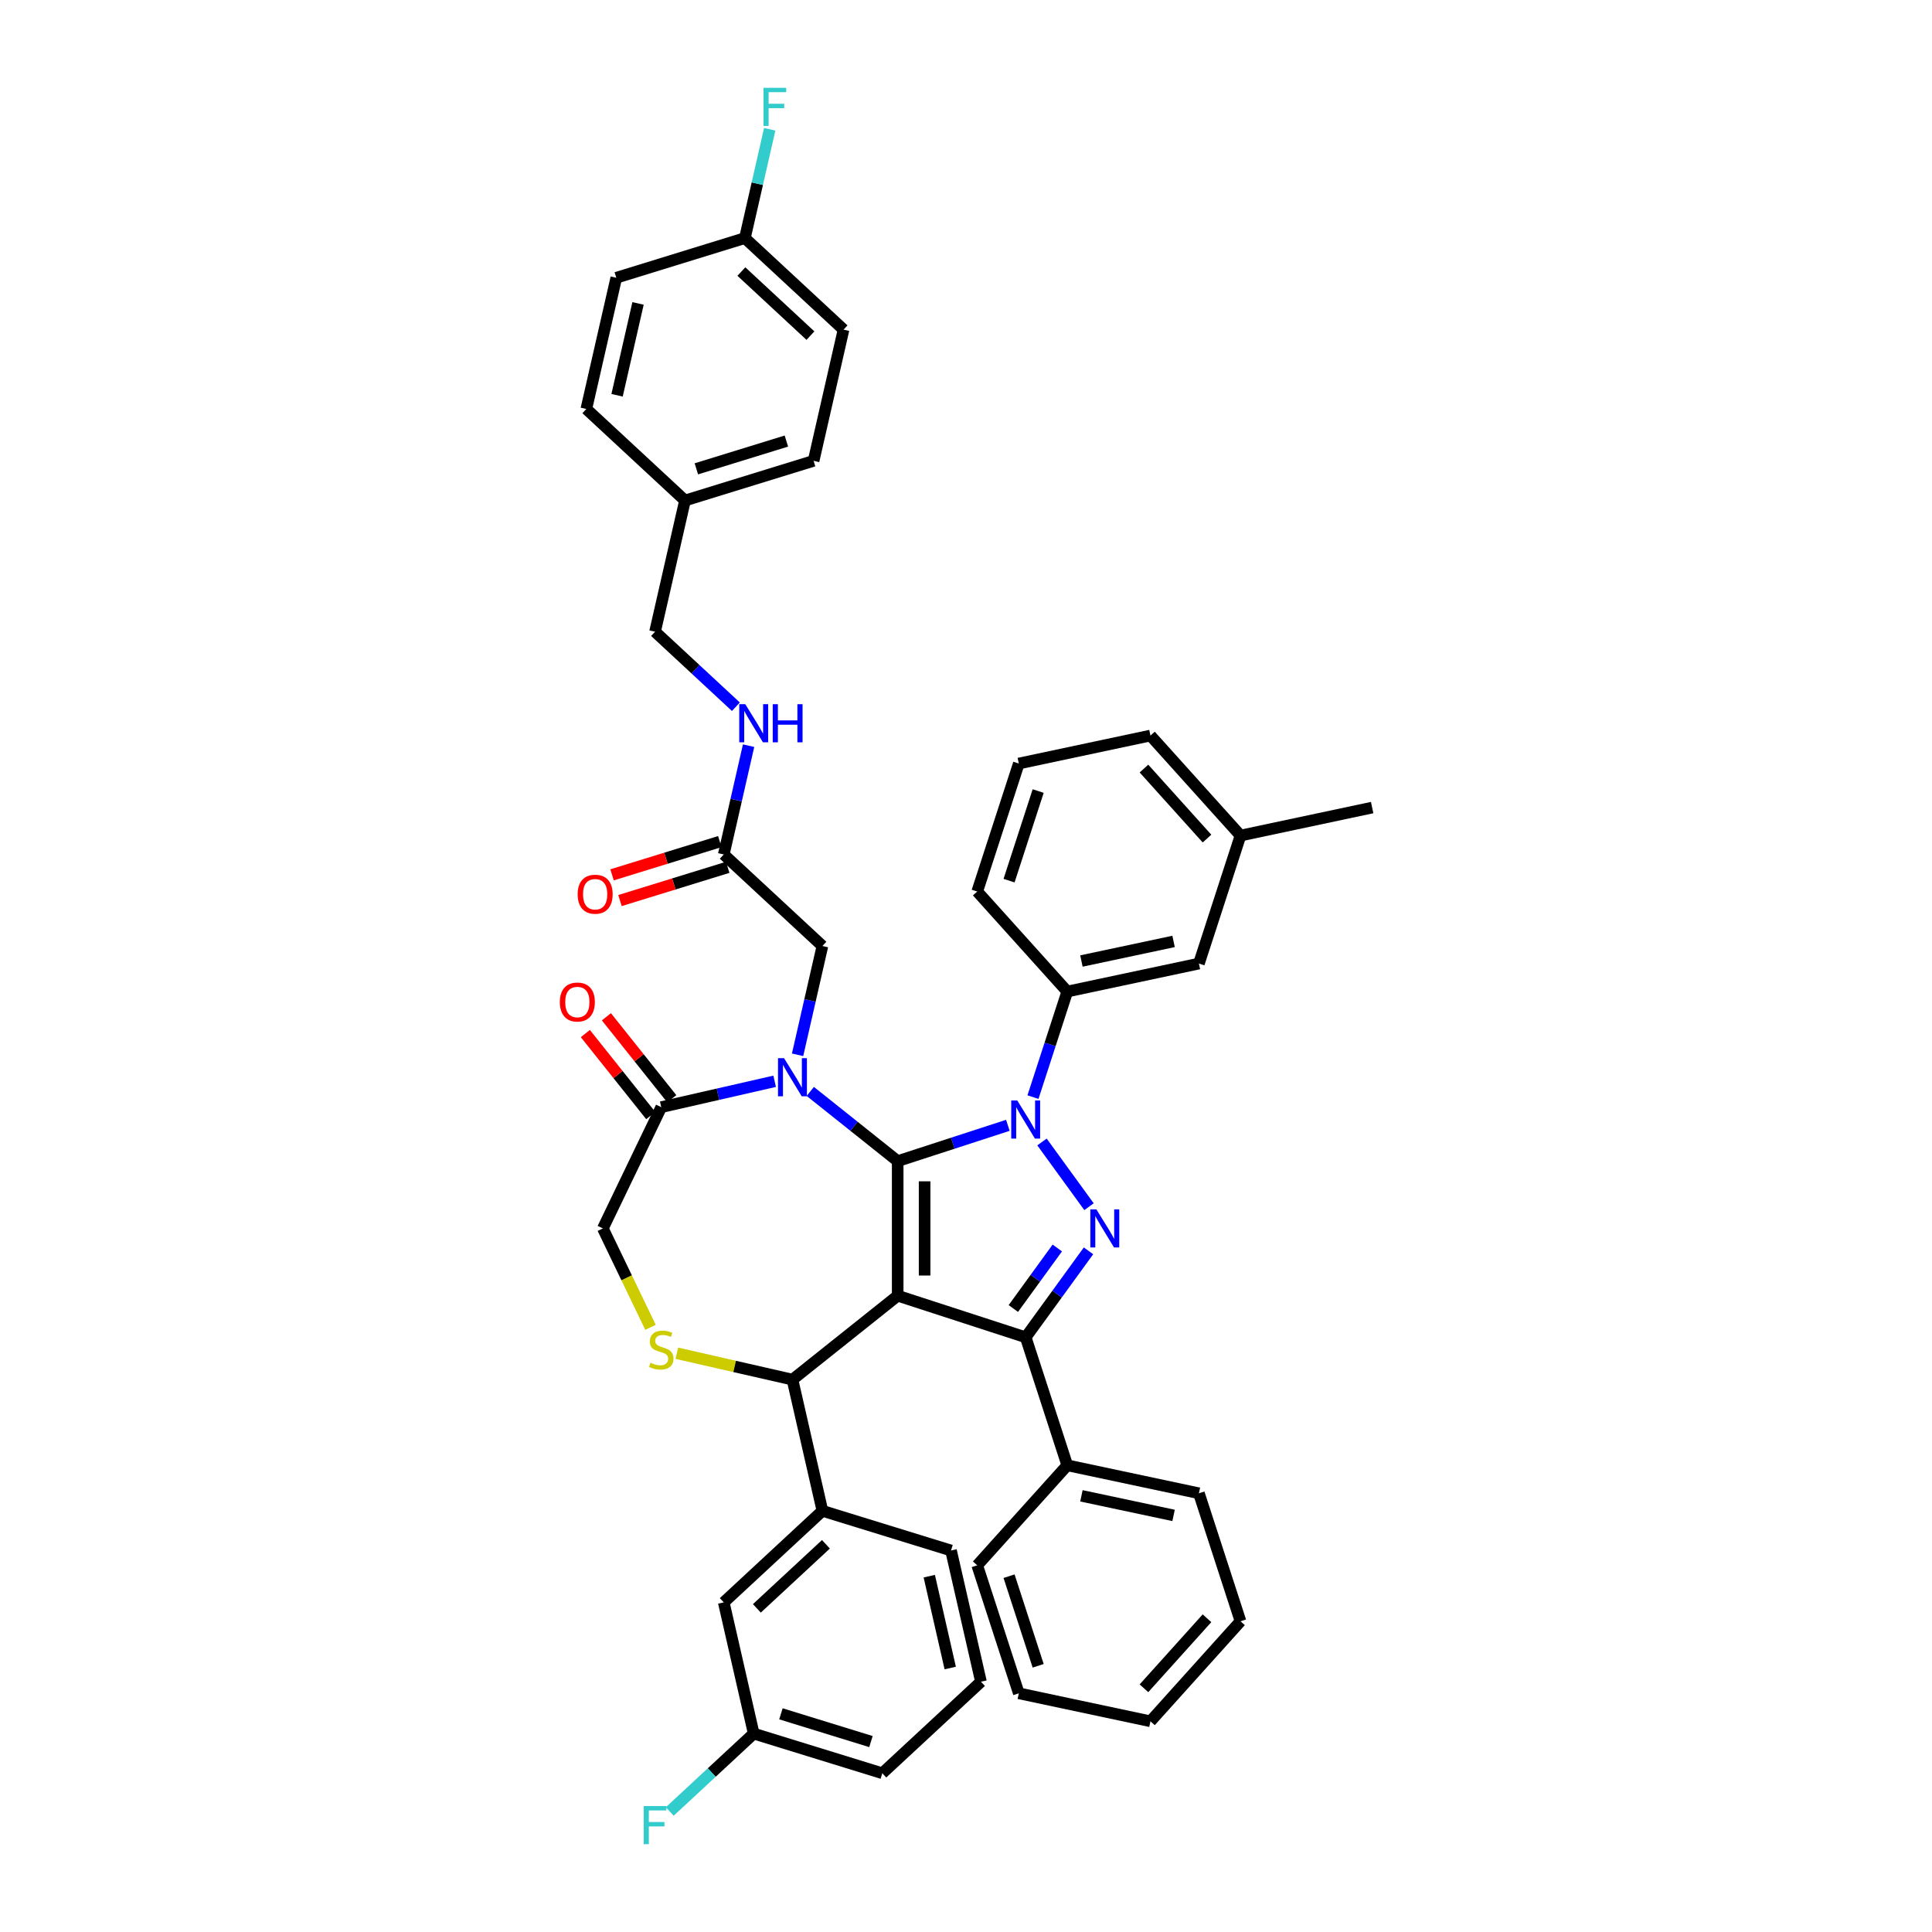 <?xml version='1.0' encoding='iso-8859-1'?>
<svg version='1.1' baseProfile='full'
              xmlns='http://www.w3.org/2000/svg'
                      xmlns:rdkit='http://www.rdkit.org/xml'
                      xmlns:xlink='http://www.w3.org/1999/xlink'
                  xml:space='preserve'
width='1000px' height='1000px' viewBox='0 0 1000 1000'>
<!-- END OF HEADER -->
<rect style='opacity:1.0;fill:#FFFFFF;stroke:none' width='1000' height='1000' x='0' y='0'> </rect>
<path class='bond-0' d='M 374.616,442.27 L 381.042,414.116' style='fill:none;fill-rule:evenodd;stroke:#000000;stroke-width:6px;stroke-linecap:butt;stroke-linejoin:miter;stroke-opacity:1' />
<path class='bond-0' d='M 381.042,414.116 L 387.468,385.961' style='fill:none;fill-rule:evenodd;stroke:#0000FF;stroke-width:6px;stroke-linecap:butt;stroke-linejoin:miter;stroke-opacity:1' />
<path class='bond-1' d='M 372.563,435.613 L 344.678,444.214' style='fill:none;fill-rule:evenodd;stroke:#000000;stroke-width:6px;stroke-linecap:butt;stroke-linejoin:miter;stroke-opacity:1' />
<path class='bond-1' d='M 344.678,444.214 L 316.794,452.816' style='fill:none;fill-rule:evenodd;stroke:#FF0000;stroke-width:6px;stroke-linecap:butt;stroke-linejoin:miter;stroke-opacity:1' />
<path class='bond-1' d='M 376.669,448.926 L 348.785,457.528' style='fill:none;fill-rule:evenodd;stroke:#000000;stroke-width:6px;stroke-linecap:butt;stroke-linejoin:miter;stroke-opacity:1' />
<path class='bond-1' d='M 348.785,457.528 L 320.901,466.129' style='fill:none;fill-rule:evenodd;stroke:#FF0000;stroke-width:6px;stroke-linecap:butt;stroke-linejoin:miter;stroke-opacity:1' />
<path class='bond-2' d='M 374.616,442.27 L 425.681,489.651' style='fill:none;fill-rule:evenodd;stroke:#000000;stroke-width:6px;stroke-linecap:butt;stroke-linejoin:miter;stroke-opacity:1' />
<path class='bond-3' d='M 436.62,170.614 L 385.555,123.233' style='fill:none;fill-rule:evenodd;stroke:#000000;stroke-width:6px;stroke-linecap:butt;stroke-linejoin:miter;stroke-opacity:1' />
<path class='bond-3' d='M 419.484,173.72 L 383.738,140.553' style='fill:none;fill-rule:evenodd;stroke:#000000;stroke-width:6px;stroke-linecap:butt;stroke-linejoin:miter;stroke-opacity:1' />
<path class='bond-4' d='M 436.62,170.614 L 421.119,238.528' style='fill:none;fill-rule:evenodd;stroke:#000000;stroke-width:6px;stroke-linecap:butt;stroke-linejoin:miter;stroke-opacity:1' />
<path class='bond-5' d='M 380.894,365.798 L 359.973,346.386' style='fill:none;fill-rule:evenodd;stroke:#0000FF;stroke-width:6px;stroke-linecap:butt;stroke-linejoin:miter;stroke-opacity:1' />
<path class='bond-5' d='M 359.973,346.386 L 339.052,326.975' style='fill:none;fill-rule:evenodd;stroke:#000000;stroke-width:6px;stroke-linecap:butt;stroke-linejoin:miter;stroke-opacity:1' />
<path class='bond-6' d='M 385.555,123.233 L 318.989,143.765' style='fill:none;fill-rule:evenodd;stroke:#000000;stroke-width:6px;stroke-linecap:butt;stroke-linejoin:miter;stroke-opacity:1' />
<path class='bond-7' d='M 385.555,123.233 L 391.981,95.078' style='fill:none;fill-rule:evenodd;stroke:#000000;stroke-width:6px;stroke-linecap:butt;stroke-linejoin:miter;stroke-opacity:1' />
<path class='bond-7' d='M 391.981,95.078 L 398.407,66.924' style='fill:none;fill-rule:evenodd;stroke:#33CCCC;stroke-width:6px;stroke-linecap:butt;stroke-linejoin:miter;stroke-opacity:1' />
<path class='bond-8' d='M 534.664,567.866 L 543.542,540.543' style='fill:none;fill-rule:evenodd;stroke:#0000FF;stroke-width:6px;stroke-linecap:butt;stroke-linejoin:miter;stroke-opacity:1' />
<path class='bond-8' d='M 543.542,540.543 L 552.42,513.22' style='fill:none;fill-rule:evenodd;stroke:#000000;stroke-width:6px;stroke-linecap:butt;stroke-linejoin:miter;stroke-opacity:1' />
<path class='bond-9' d='M 521.671,582.468 L 493.157,591.733' style='fill:none;fill-rule:evenodd;stroke:#0000FF;stroke-width:6px;stroke-linecap:butt;stroke-linejoin:miter;stroke-opacity:1' />
<path class='bond-9' d='M 493.157,591.733 L 464.643,600.998' style='fill:none;fill-rule:evenodd;stroke:#000000;stroke-width:6px;stroke-linecap:butt;stroke-linejoin:miter;stroke-opacity:1' />
<path class='bond-10' d='M 539.325,591.077 L 563.668,624.581' style='fill:none;fill-rule:evenodd;stroke:#0000FF;stroke-width:6px;stroke-linecap:butt;stroke-linejoin:miter;stroke-opacity:1' />
<path class='bond-11' d='M 530.894,692.185 L 552.42,758.436' style='fill:none;fill-rule:evenodd;stroke:#000000;stroke-width:6px;stroke-linecap:butt;stroke-linejoin:miter;stroke-opacity:1' />
<path class='bond-12' d='M 530.894,692.185 L 464.643,670.658' style='fill:none;fill-rule:evenodd;stroke:#000000;stroke-width:6px;stroke-linecap:butt;stroke-linejoin:miter;stroke-opacity:1' />
<path class='bond-13' d='M 530.894,692.185 L 547.15,669.809' style='fill:none;fill-rule:evenodd;stroke:#000000;stroke-width:6px;stroke-linecap:butt;stroke-linejoin:miter;stroke-opacity:1' />
<path class='bond-13' d='M 547.15,669.809 L 563.407,647.434' style='fill:none;fill-rule:evenodd;stroke:#0000FF;stroke-width:6px;stroke-linecap:butt;stroke-linejoin:miter;stroke-opacity:1' />
<path class='bond-13' d='M 524.499,677.283 L 535.879,661.62' style='fill:none;fill-rule:evenodd;stroke:#000000;stroke-width:6px;stroke-linecap:butt;stroke-linejoin:miter;stroke-opacity:1' />
<path class='bond-13' d='M 535.879,661.62 L 547.259,645.957' style='fill:none;fill-rule:evenodd;stroke:#0000FF;stroke-width:6px;stroke-linecap:butt;stroke-linejoin:miter;stroke-opacity:1' />
<path class='bond-14' d='M 464.643,670.658 L 464.643,600.998' style='fill:none;fill-rule:evenodd;stroke:#000000;stroke-width:6px;stroke-linecap:butt;stroke-linejoin:miter;stroke-opacity:1' />
<path class='bond-14' d='M 478.575,660.209 L 478.575,611.447' style='fill:none;fill-rule:evenodd;stroke:#000000;stroke-width:6px;stroke-linecap:butt;stroke-linejoin:miter;stroke-opacity:1' />
<path class='bond-15' d='M 464.643,670.658 L 410.18,714.091' style='fill:none;fill-rule:evenodd;stroke:#000000;stroke-width:6px;stroke-linecap:butt;stroke-linejoin:miter;stroke-opacity:1' />
<path class='bond-16' d='M 464.643,600.998 L 442.023,582.959' style='fill:none;fill-rule:evenodd;stroke:#000000;stroke-width:6px;stroke-linecap:butt;stroke-linejoin:miter;stroke-opacity:1' />
<path class='bond-16' d='M 442.023,582.959 L 419.403,564.92' style='fill:none;fill-rule:evenodd;stroke:#0000FF;stroke-width:6px;stroke-linecap:butt;stroke-linejoin:miter;stroke-opacity:1' />
<path class='bond-17' d='M 400.957,559.67 L 371.611,566.368' style='fill:none;fill-rule:evenodd;stroke:#0000FF;stroke-width:6px;stroke-linecap:butt;stroke-linejoin:miter;stroke-opacity:1' />
<path class='bond-17' d='M 371.611,566.368 L 342.266,573.066' style='fill:none;fill-rule:evenodd;stroke:#000000;stroke-width:6px;stroke-linecap:butt;stroke-linejoin:miter;stroke-opacity:1' />
<path class='bond-18' d='M 412.829,545.96 L 419.255,517.805' style='fill:none;fill-rule:evenodd;stroke:#0000FF;stroke-width:6px;stroke-linecap:butt;stroke-linejoin:miter;stroke-opacity:1' />
<path class='bond-18' d='M 419.255,517.805 L 425.681,489.651' style='fill:none;fill-rule:evenodd;stroke:#000000;stroke-width:6px;stroke-linecap:butt;stroke-linejoin:miter;stroke-opacity:1' />
<path class='bond-19' d='M 342.266,573.066 L 312.041,635.828' style='fill:none;fill-rule:evenodd;stroke:#000000;stroke-width:6px;stroke-linecap:butt;stroke-linejoin:miter;stroke-opacity:1' />
<path class='bond-20' d='M 347.712,568.723 L 330.79,547.503' style='fill:none;fill-rule:evenodd;stroke:#000000;stroke-width:6px;stroke-linecap:butt;stroke-linejoin:miter;stroke-opacity:1' />
<path class='bond-20' d='M 330.79,547.503 L 313.868,526.283' style='fill:none;fill-rule:evenodd;stroke:#FF0000;stroke-width:6px;stroke-linecap:butt;stroke-linejoin:miter;stroke-opacity:1' />
<path class='bond-20' d='M 336.819,577.409 L 319.897,556.19' style='fill:none;fill-rule:evenodd;stroke:#000000;stroke-width:6px;stroke-linecap:butt;stroke-linejoin:miter;stroke-opacity:1' />
<path class='bond-20' d='M 319.897,556.19 L 302.975,534.97' style='fill:none;fill-rule:evenodd;stroke:#FF0000;stroke-width:6px;stroke-linecap:butt;stroke-linejoin:miter;stroke-opacity:1' />
<path class='bond-21' d='M 312.041,635.828 L 324.366,661.42' style='fill:none;fill-rule:evenodd;stroke:#000000;stroke-width:6px;stroke-linecap:butt;stroke-linejoin:miter;stroke-opacity:1' />
<path class='bond-21' d='M 324.366,661.42 L 336.69,687.012' style='fill:none;fill-rule:evenodd;stroke:#CCCC00;stroke-width:6px;stroke-linecap:butt;stroke-linejoin:miter;stroke-opacity:1' />
<path class='bond-22' d='M 350.332,700.431 L 380.256,707.261' style='fill:none;fill-rule:evenodd;stroke:#CCCC00;stroke-width:6px;stroke-linecap:butt;stroke-linejoin:miter;stroke-opacity:1' />
<path class='bond-22' d='M 380.256,707.261 L 410.18,714.091' style='fill:none;fill-rule:evenodd;stroke:#000000;stroke-width:6px;stroke-linecap:butt;stroke-linejoin:miter;stroke-opacity:1' />
<path class='bond-23' d='M 410.18,714.091 L 425.681,782.005' style='fill:none;fill-rule:evenodd;stroke:#000000;stroke-width:6px;stroke-linecap:butt;stroke-linejoin:miter;stroke-opacity:1' />
<path class='bond-24' d='M 374.616,829.386 L 425.681,782.005' style='fill:none;fill-rule:evenodd;stroke:#000000;stroke-width:6px;stroke-linecap:butt;stroke-linejoin:miter;stroke-opacity:1' />
<path class='bond-24' d='M 391.752,832.492 L 427.497,799.325' style='fill:none;fill-rule:evenodd;stroke:#000000;stroke-width:6px;stroke-linecap:butt;stroke-linejoin:miter;stroke-opacity:1' />
<path class='bond-25' d='M 374.616,829.386 L 390.117,897.3' style='fill:none;fill-rule:evenodd;stroke:#000000;stroke-width:6px;stroke-linecap:butt;stroke-linejoin:miter;stroke-opacity:1' />
<path class='bond-26' d='M 390.117,897.3 L 368.388,917.462' style='fill:none;fill-rule:evenodd;stroke:#000000;stroke-width:6px;stroke-linecap:butt;stroke-linejoin:miter;stroke-opacity:1' />
<path class='bond-26' d='M 368.388,917.462 L 346.659,937.623' style='fill:none;fill-rule:evenodd;stroke:#33CCCC;stroke-width:6px;stroke-linecap:butt;stroke-linejoin:miter;stroke-opacity:1' />
<path class='bond-27' d='M 390.117,897.3 L 456.682,917.833' style='fill:none;fill-rule:evenodd;stroke:#000000;stroke-width:6px;stroke-linecap:butt;stroke-linejoin:miter;stroke-opacity:1' />
<path class='bond-27' d='M 404.208,887.067 L 450.804,901.44' style='fill:none;fill-rule:evenodd;stroke:#000000;stroke-width:6px;stroke-linecap:butt;stroke-linejoin:miter;stroke-opacity:1' />
<path class='bond-28' d='M 425.681,782.005 L 492.246,802.538' style='fill:none;fill-rule:evenodd;stroke:#000000;stroke-width:6px;stroke-linecap:butt;stroke-linejoin:miter;stroke-opacity:1' />
<path class='bond-29' d='M 552.42,513.22 L 620.558,498.737' style='fill:none;fill-rule:evenodd;stroke:#000000;stroke-width:6px;stroke-linecap:butt;stroke-linejoin:miter;stroke-opacity:1' />
<path class='bond-29' d='M 559.744,497.42 L 607.441,487.282' style='fill:none;fill-rule:evenodd;stroke:#000000;stroke-width:6px;stroke-linecap:butt;stroke-linejoin:miter;stroke-opacity:1' />
<path class='bond-30' d='M 552.42,513.22 L 505.808,461.452' style='fill:none;fill-rule:evenodd;stroke:#000000;stroke-width:6px;stroke-linecap:butt;stroke-linejoin:miter;stroke-opacity:1' />
<path class='bond-31' d='M 620.558,498.737 L 642.085,432.486' style='fill:none;fill-rule:evenodd;stroke:#000000;stroke-width:6px;stroke-linecap:butt;stroke-linejoin:miter;stroke-opacity:1' />
<path class='bond-32' d='M 552.42,758.436 L 620.558,772.919' style='fill:none;fill-rule:evenodd;stroke:#000000;stroke-width:6px;stroke-linecap:butt;stroke-linejoin:miter;stroke-opacity:1' />
<path class='bond-32' d='M 559.744,774.236 L 607.441,784.374' style='fill:none;fill-rule:evenodd;stroke:#000000;stroke-width:6px;stroke-linecap:butt;stroke-linejoin:miter;stroke-opacity:1' />
<path class='bond-33' d='M 552.42,758.436 L 505.808,810.204' style='fill:none;fill-rule:evenodd;stroke:#000000;stroke-width:6px;stroke-linecap:butt;stroke-linejoin:miter;stroke-opacity:1' />
<path class='bond-34' d='M 620.558,772.919 L 642.085,839.17' style='fill:none;fill-rule:evenodd;stroke:#000000;stroke-width:6px;stroke-linecap:butt;stroke-linejoin:miter;stroke-opacity:1' />
<path class='bond-35' d='M 505.808,810.204 L 527.334,876.455' style='fill:none;fill-rule:evenodd;stroke:#000000;stroke-width:6px;stroke-linecap:butt;stroke-linejoin:miter;stroke-opacity:1' />
<path class='bond-35' d='M 522.287,815.836 L 537.356,862.212' style='fill:none;fill-rule:evenodd;stroke:#000000;stroke-width:6px;stroke-linecap:butt;stroke-linejoin:miter;stroke-opacity:1' />
<path class='bond-36' d='M 642.085,839.17 L 595.473,890.938' style='fill:none;fill-rule:evenodd;stroke:#000000;stroke-width:6px;stroke-linecap:butt;stroke-linejoin:miter;stroke-opacity:1' />
<path class='bond-36' d='M 624.739,837.613 L 592.111,873.85' style='fill:none;fill-rule:evenodd;stroke:#000000;stroke-width:6px;stroke-linecap:butt;stroke-linejoin:miter;stroke-opacity:1' />
<path class='bond-37' d='M 527.334,876.455 L 595.473,890.938' style='fill:none;fill-rule:evenodd;stroke:#000000;stroke-width:6px;stroke-linecap:butt;stroke-linejoin:miter;stroke-opacity:1' />
<path class='bond-38' d='M 642.085,432.486 L 710.223,418.003' style='fill:none;fill-rule:evenodd;stroke:#000000;stroke-width:6px;stroke-linecap:butt;stroke-linejoin:miter;stroke-opacity:1' />
<path class='bond-39' d='M 642.085,432.486 L 595.473,380.718' style='fill:none;fill-rule:evenodd;stroke:#000000;stroke-width:6px;stroke-linecap:butt;stroke-linejoin:miter;stroke-opacity:1' />
<path class='bond-39' d='M 624.739,434.043 L 592.111,397.806' style='fill:none;fill-rule:evenodd;stroke:#000000;stroke-width:6px;stroke-linecap:butt;stroke-linejoin:miter;stroke-opacity:1' />
<path class='bond-40' d='M 527.334,395.201 L 505.808,461.452' style='fill:none;fill-rule:evenodd;stroke:#000000;stroke-width:6px;stroke-linecap:butt;stroke-linejoin:miter;stroke-opacity:1' />
<path class='bond-40' d='M 537.356,409.444 L 522.287,455.82' style='fill:none;fill-rule:evenodd;stroke:#000000;stroke-width:6px;stroke-linecap:butt;stroke-linejoin:miter;stroke-opacity:1' />
<path class='bond-41' d='M 527.334,395.201 L 595.473,380.718' style='fill:none;fill-rule:evenodd;stroke:#000000;stroke-width:6px;stroke-linecap:butt;stroke-linejoin:miter;stroke-opacity:1' />
<path class='bond-42' d='M 507.747,870.452 L 492.246,802.538' style='fill:none;fill-rule:evenodd;stroke:#000000;stroke-width:6px;stroke-linecap:butt;stroke-linejoin:miter;stroke-opacity:1' />
<path class='bond-42' d='M 491.839,863.365 L 480.989,815.825' style='fill:none;fill-rule:evenodd;stroke:#000000;stroke-width:6px;stroke-linecap:butt;stroke-linejoin:miter;stroke-opacity:1' />
<path class='bond-43' d='M 507.747,870.452 L 456.682,917.833' style='fill:none;fill-rule:evenodd;stroke:#000000;stroke-width:6px;stroke-linecap:butt;stroke-linejoin:miter;stroke-opacity:1' />
<path class='bond-44' d='M 318.989,143.765 L 303.488,211.679' style='fill:none;fill-rule:evenodd;stroke:#000000;stroke-width:6px;stroke-linecap:butt;stroke-linejoin:miter;stroke-opacity:1' />
<path class='bond-44' d='M 330.247,157.053 L 319.396,204.592' style='fill:none;fill-rule:evenodd;stroke:#000000;stroke-width:6px;stroke-linecap:butt;stroke-linejoin:miter;stroke-opacity:1' />
<path class='bond-45' d='M 303.488,211.679 L 354.553,259.061' style='fill:none;fill-rule:evenodd;stroke:#000000;stroke-width:6px;stroke-linecap:butt;stroke-linejoin:miter;stroke-opacity:1' />
<path class='bond-46' d='M 354.553,259.061 L 421.119,238.528' style='fill:none;fill-rule:evenodd;stroke:#000000;stroke-width:6px;stroke-linecap:butt;stroke-linejoin:miter;stroke-opacity:1' />
<path class='bond-46' d='M 360.431,242.668 L 407.027,228.295' style='fill:none;fill-rule:evenodd;stroke:#000000;stroke-width:6px;stroke-linecap:butt;stroke-linejoin:miter;stroke-opacity:1' />
<path class='bond-47' d='M 354.553,259.061 L 339.052,326.975' style='fill:none;fill-rule:evenodd;stroke:#000000;stroke-width:6px;stroke-linecap:butt;stroke-linejoin:miter;stroke-opacity:1' />
<path  class='atom-2' d='M 385.756 364.492
L 392.22 374.941
Q 392.861 375.972, 393.892 377.839
Q 394.923 379.706, 394.979 379.817
L 394.979 364.492
L 397.598 364.492
L 397.598 384.22
L 394.895 384.22
L 387.957 372.795
Q 387.149 371.458, 386.285 369.925
Q 385.449 368.393, 385.199 367.919
L 385.199 384.22
L 382.635 384.22
L 382.635 364.492
L 385.756 364.492
' fill='#0000FF'/>
<path  class='atom-2' d='M 399.967 364.492
L 402.642 364.492
L 402.642 372.879
L 412.729 372.879
L 412.729 364.492
L 415.404 364.492
L 415.404 384.22
L 412.729 384.22
L 412.729 375.108
L 402.642 375.108
L 402.642 384.22
L 399.967 384.22
L 399.967 364.492
' fill='#0000FF'/>
<path  class='atom-3' d='M 298.994 462.858
Q 298.994 458.121, 301.335 455.474
Q 303.675 452.827, 308.05 452.827
Q 312.425 452.827, 314.765 455.474
Q 317.106 458.121, 317.106 462.858
Q 317.106 467.651, 314.737 470.382
Q 312.369 473.085, 308.05 473.085
Q 303.703 473.085, 301.335 470.382
Q 298.994 467.679, 298.994 462.858
M 308.05 470.855
Q 311.059 470.855, 312.676 468.849
Q 314.32 466.815, 314.32 462.858
Q 314.32 458.985, 312.676 457.035
Q 311.059 455.056, 308.05 455.056
Q 305.041 455.056, 303.397 457.007
Q 301.781 458.957, 301.781 462.858
Q 301.781 466.843, 303.397 468.849
Q 305.041 470.855, 308.05 470.855
' fill='#FF0000'/>
<path  class='atom-5' d='M 526.533 569.608
L 532.997 580.057
Q 533.638 581.088, 534.669 582.955
Q 535.7 584.821, 535.756 584.933
L 535.756 569.608
L 538.375 569.608
L 538.375 589.335
L 535.672 589.335
L 528.734 577.911
Q 527.926 576.574, 527.062 575.041
Q 526.226 573.509, 525.976 573.035
L 525.976 589.335
L 523.412 589.335
L 523.412 569.608
L 526.533 569.608
' fill='#0000FF'/>
<path  class='atom-7' d='M 567.478 625.964
L 573.943 636.413
Q 574.584 637.444, 575.615 639.311
Q 576.646 641.178, 576.701 641.289
L 576.701 625.964
L 579.321 625.964
L 579.321 645.692
L 576.618 645.692
L 569.68 634.268
Q 568.872 632.93, 568.008 631.398
Q 567.172 629.865, 566.921 629.391
L 566.921 645.692
L 564.358 645.692
L 564.358 625.964
L 567.478 625.964
' fill='#0000FF'/>
<path  class='atom-10' d='M 405.819 547.701
L 412.283 558.15
Q 412.924 559.181, 413.955 561.048
Q 414.986 562.915, 415.042 563.027
L 415.042 547.701
L 417.661 547.701
L 417.661 567.429
L 414.958 567.429
L 408.02 556.005
Q 407.212 554.667, 406.348 553.135
Q 405.512 551.602, 405.262 551.128
L 405.262 567.429
L 402.698 567.429
L 402.698 547.701
L 405.819 547.701
' fill='#0000FF'/>
<path  class='atom-13' d='M 336.693 705.361
Q 336.916 705.445, 337.835 705.835
Q 338.755 706.225, 339.758 706.476
Q 340.789 706.699, 341.792 706.699
Q 343.659 706.699, 344.746 705.807
Q 345.832 704.887, 345.832 703.299
Q 345.832 702.212, 345.275 701.544
Q 344.746 700.875, 343.91 700.513
Q 343.074 700.15, 341.68 699.733
Q 339.925 699.203, 338.866 698.702
Q 337.835 698.2, 337.083 697.141
Q 336.358 696.082, 336.358 694.299
Q 336.358 691.819, 338.03 690.287
Q 339.73 688.754, 343.074 688.754
Q 345.359 688.754, 347.95 689.841
L 347.309 691.986
Q 344.941 691.011, 343.157 691.011
Q 341.235 691.011, 340.176 691.819
Q 339.117 692.599, 339.145 693.965
Q 339.145 695.023, 339.674 695.664
Q 340.232 696.305, 341.012 696.667
Q 341.82 697.03, 343.157 697.448
Q 344.941 698.005, 345.999 698.562
Q 347.058 699.119, 347.811 700.262
Q 348.591 701.376, 348.591 703.299
Q 348.591 706.03, 346.752 707.507
Q 344.941 708.956, 341.903 708.956
Q 340.148 708.956, 338.81 708.565
Q 337.501 708.203, 335.94 707.562
L 336.693 705.361
' fill='#CCCC00'/>
<path  class='atom-15' d='M 289.777 518.659
Q 289.777 513.922, 292.118 511.275
Q 294.458 508.628, 298.833 508.628
Q 303.208 508.628, 305.548 511.275
Q 307.889 513.922, 307.889 518.659
Q 307.889 523.452, 305.52 526.182
Q 303.152 528.885, 298.833 528.885
Q 294.486 528.885, 292.118 526.182
Q 289.777 523.479, 289.777 518.659
M 298.833 526.656
Q 301.842 526.656, 303.458 524.65
Q 305.102 522.616, 305.102 518.659
Q 305.102 514.786, 303.458 512.835
Q 301.842 510.857, 298.833 510.857
Q 295.824 510.857, 294.18 512.807
Q 292.564 514.758, 292.564 518.659
Q 292.564 522.644, 294.18 524.65
Q 295.824 526.656, 298.833 526.656
' fill='#FF0000'/>
<path  class='atom-33' d='M 333.187 934.818
L 344.917 934.818
L 344.917 937.075
L 335.834 937.075
L 335.834 943.065
L 343.914 943.065
L 343.914 945.35
L 335.834 945.35
L 335.834 954.545
L 333.187 954.545
L 333.187 934.818
' fill='#33CCCC'/>
<path  class='atom-42' d='M 395.19 45.455
L 406.921 45.455
L 406.921 47.712
L 397.837 47.712
L 397.837 53.702
L 405.918 53.702
L 405.918 55.987
L 397.837 55.987
L 397.837 65.182
L 395.19 65.182
L 395.19 45.455
' fill='#33CCCC'/>
</svg>

